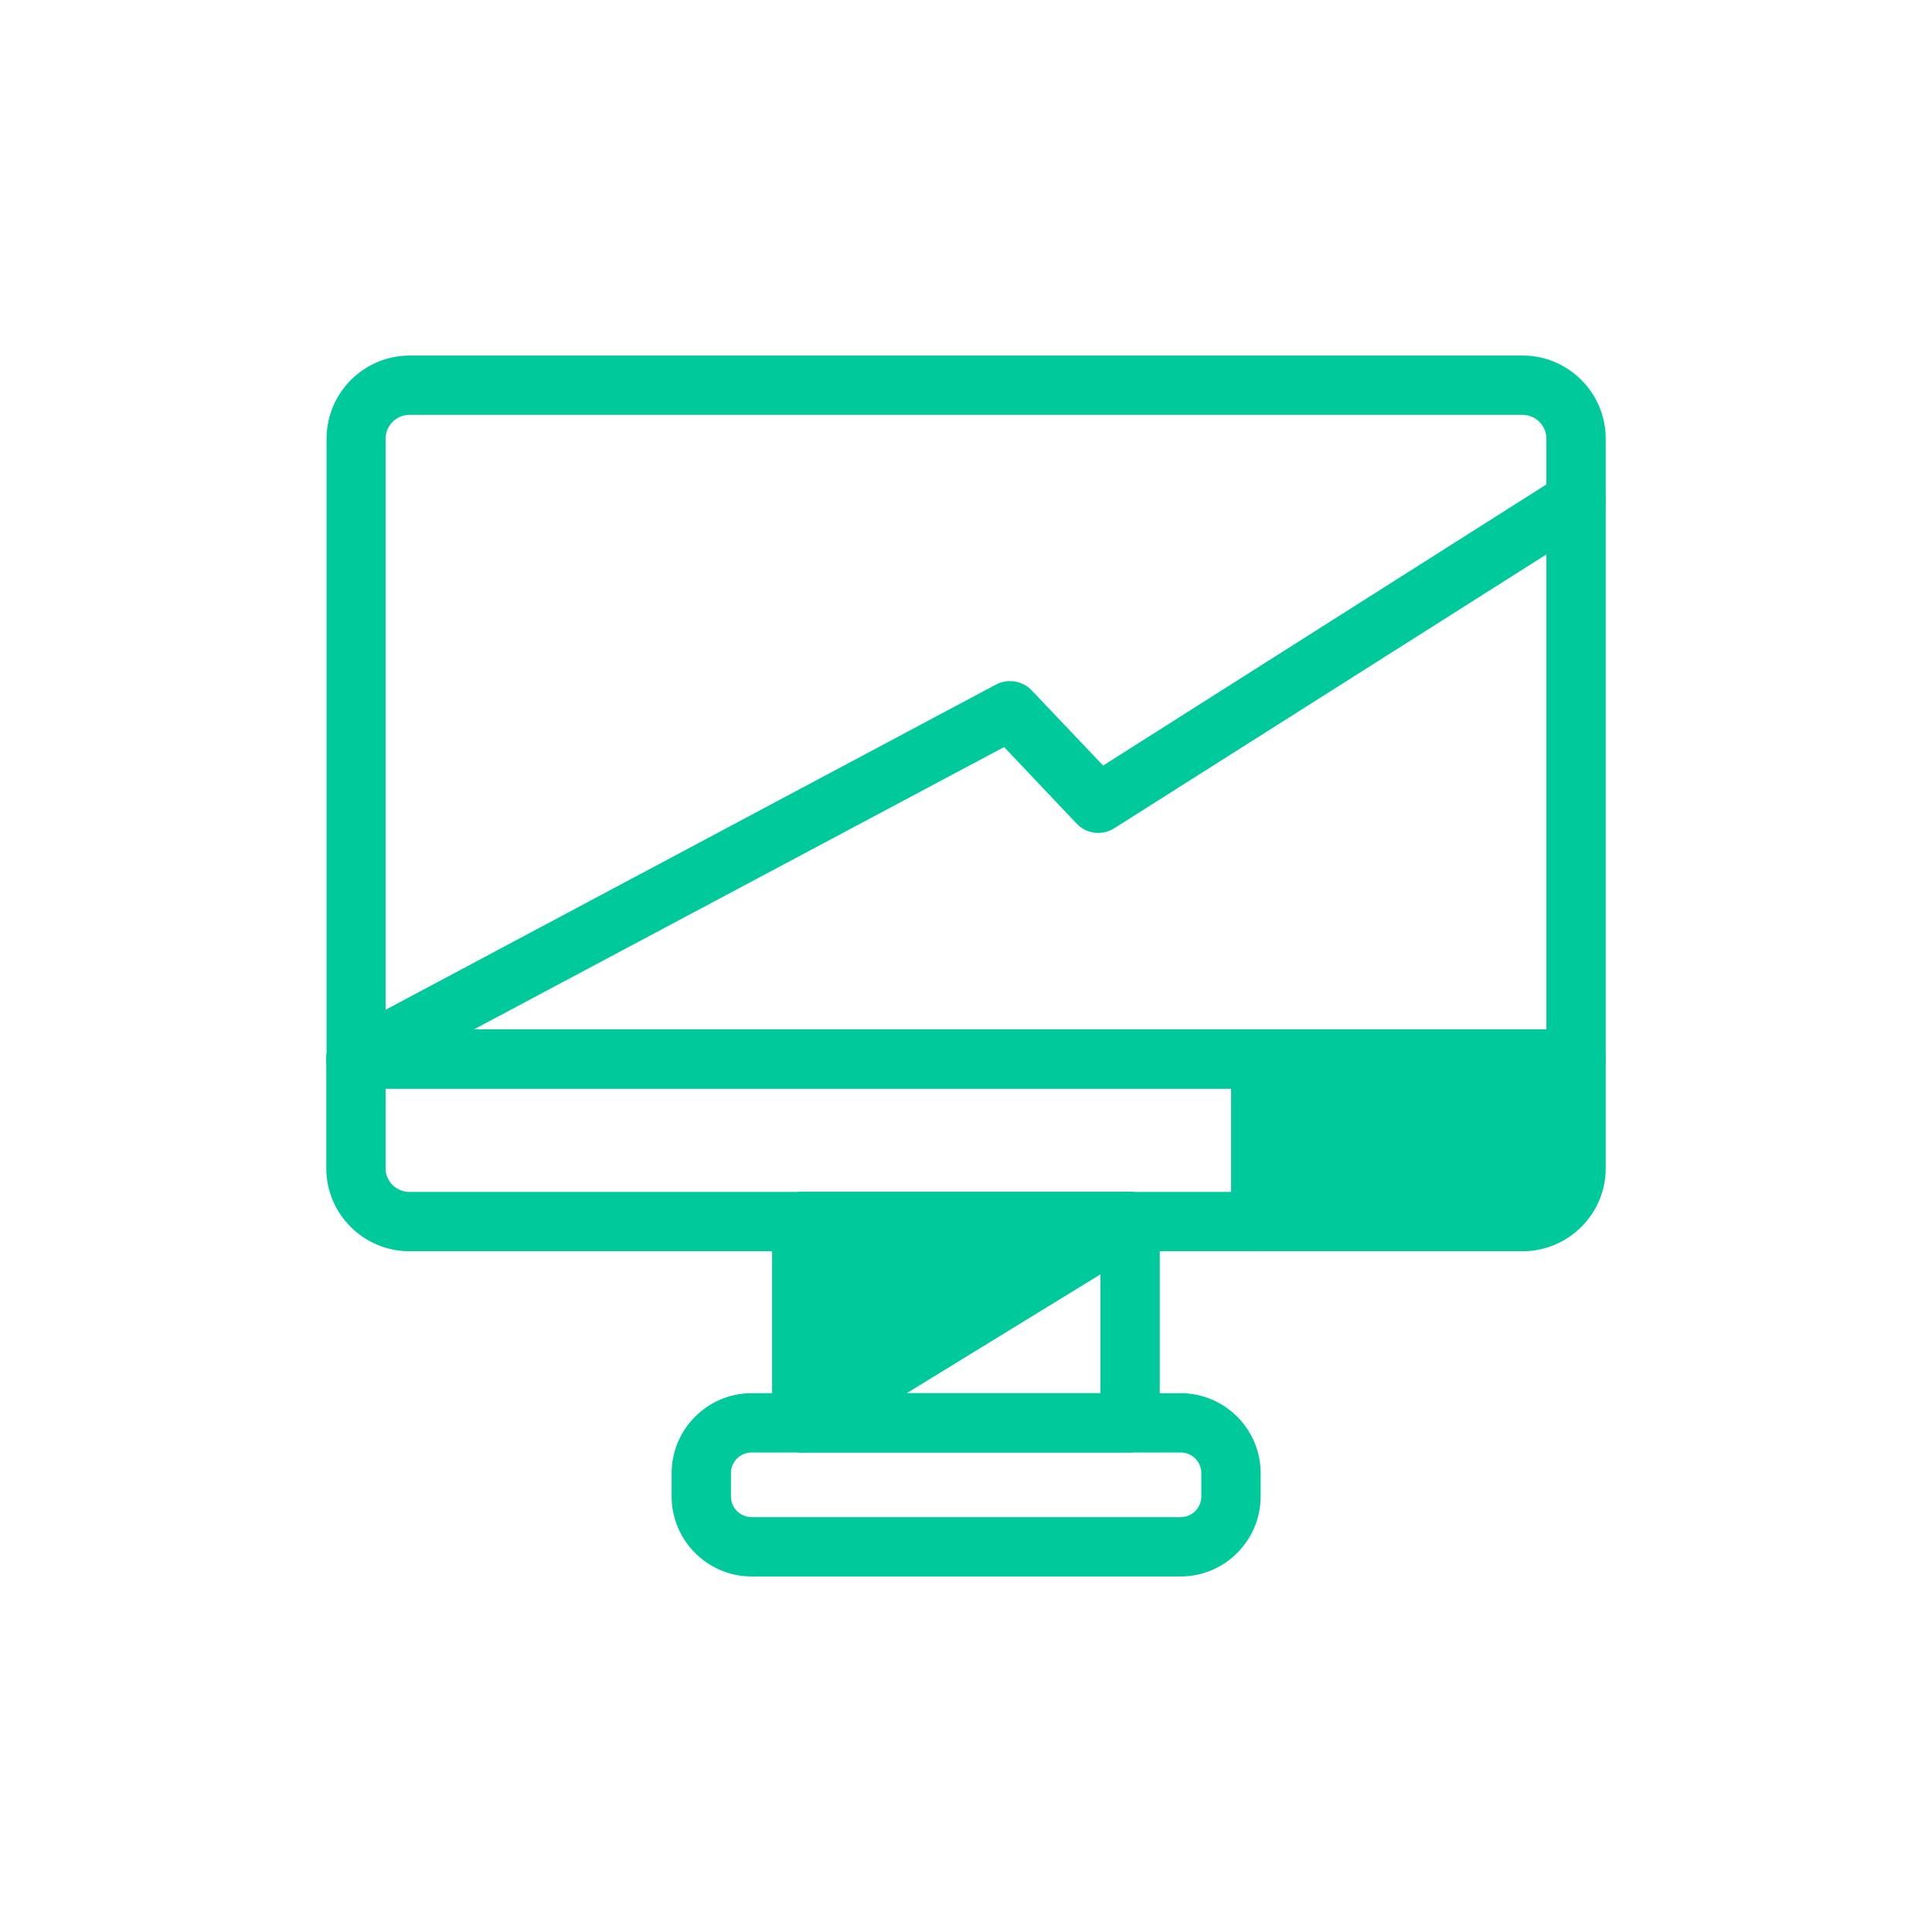 <svg xmlns="http://www.w3.org/2000/svg" id="Layer_1" viewBox="0 0 72 72"><g><path d="m46.99,46.63H15.26c-1.71,0-3.1-1.39-3.1-3.09v-4.07c0-.61.49-1.1,1.1-1.1h33.72c.61,0,1.1.49,1.1,1.1v6.06c0,.61-.49,1.1-1.1,1.1Zm-32.62-6.06v2.97c0,.49.4.88.89.88h30.62v-3.85H14.37Z" style="fill:#00c99c;"></path><g><path d="m58.74,39.46v4.07c0,1.09-.89,1.99-2,1.99h-9.75v-6.06h11.75Z" style="fill:#00c99c;"></path><path d="m56.74,46.63h-9.75c-.61,0-1.1-.49-1.1-1.1v-6.06c0-.61.49-1.1,1.1-1.1h11.75c.61,0,1.1.49,1.1,1.1v4.07c0,1.7-1.39,3.09-3.1,3.09Zm-8.64-2.21h8.64c.49,0,.89-.4.89-.88v-2.97h-9.54v3.85Z" style="fill:#00c99c;"></path></g><path d="m58.74,40.57H13.27c-.61,0-1.1-.49-1.1-1.1v-23.12c0-1.71,1.39-3.1,3.1-3.1h41.47c1.71,0,3.1,1.39,3.1,3.1v23.12c0,.61-.49,1.1-1.1,1.1Zm-44.37-2.21h43.26v-22.01c0-.49-.4-.89-.89-.89H15.26c-.49,0-.89.4-.89.89v22.01Z" style="fill:#00c99c;"></path><path d="m44,58.75h-15.99c-1.64,0-2.98-1.34-2.98-2.98v-.87c0-1.64,1.34-2.98,2.98-2.98h15.99c1.64,0,2.98,1.34,2.98,2.98v.87c0,1.64-1.34,2.98-2.98,2.98Zm-15.99-4.62c-.43,0-.77.35-.77.77v.87c0,.43.35.77.77.77h15.99c.43,0,.77-.35.77-.77v-.87c0-.43-.35-.77-.77-.77h-15.99Z" style="fill:#00c99c;"></path><path d="m42.12,54.13h-12.24c-.61,0-1.1-.49-1.1-1.1v-7.51c0-.61.49-1.1,1.1-1.1h12.24c.61,0,1.1.49,1.1,1.1v7.51c0,.61-.49,1.1-1.1,1.1Zm-11.14-2.21h10.03v-5.3h-10.03v5.3Z" style="fill:#00c99c;"></path></g><path d="m13.27,40.57c-.4,0-.78-.21-.98-.58-.29-.54-.08-1.21.45-1.49l24.38-12.99c.44-.23.98-.14,1.32.21l2.67,2.81,17.03-10.8c.51-.33,1.2-.17,1.52.34.33.51.17,1.2-.34,1.52l-17.8,11.28c-.45.28-1.03.21-1.39-.17l-2.71-2.86-23.64,12.59c-.17.09-.34.13-.52.13Z" style="fill:#00c99c;"></path><g><polygon points="29.88 45.52 42.12 45.52 29.88 53.03 29.88 45.52" style="fill:#00c99c;"></polygon><path d="m29.88,54.13c-.19,0-.37-.05-.54-.14-.35-.2-.56-.56-.56-.96v-7.51c0-.61.49-1.1,1.1-1.1h12.24c.49,0,.93.33,1.06.8.13.48-.06.98-.49,1.24l-12.24,7.51c-.18.11-.38.16-.58.16Zm1.1-7.51v4.43l7.23-4.43h-7.23Z" style="fill:#00c99c;"></path></g></svg>
